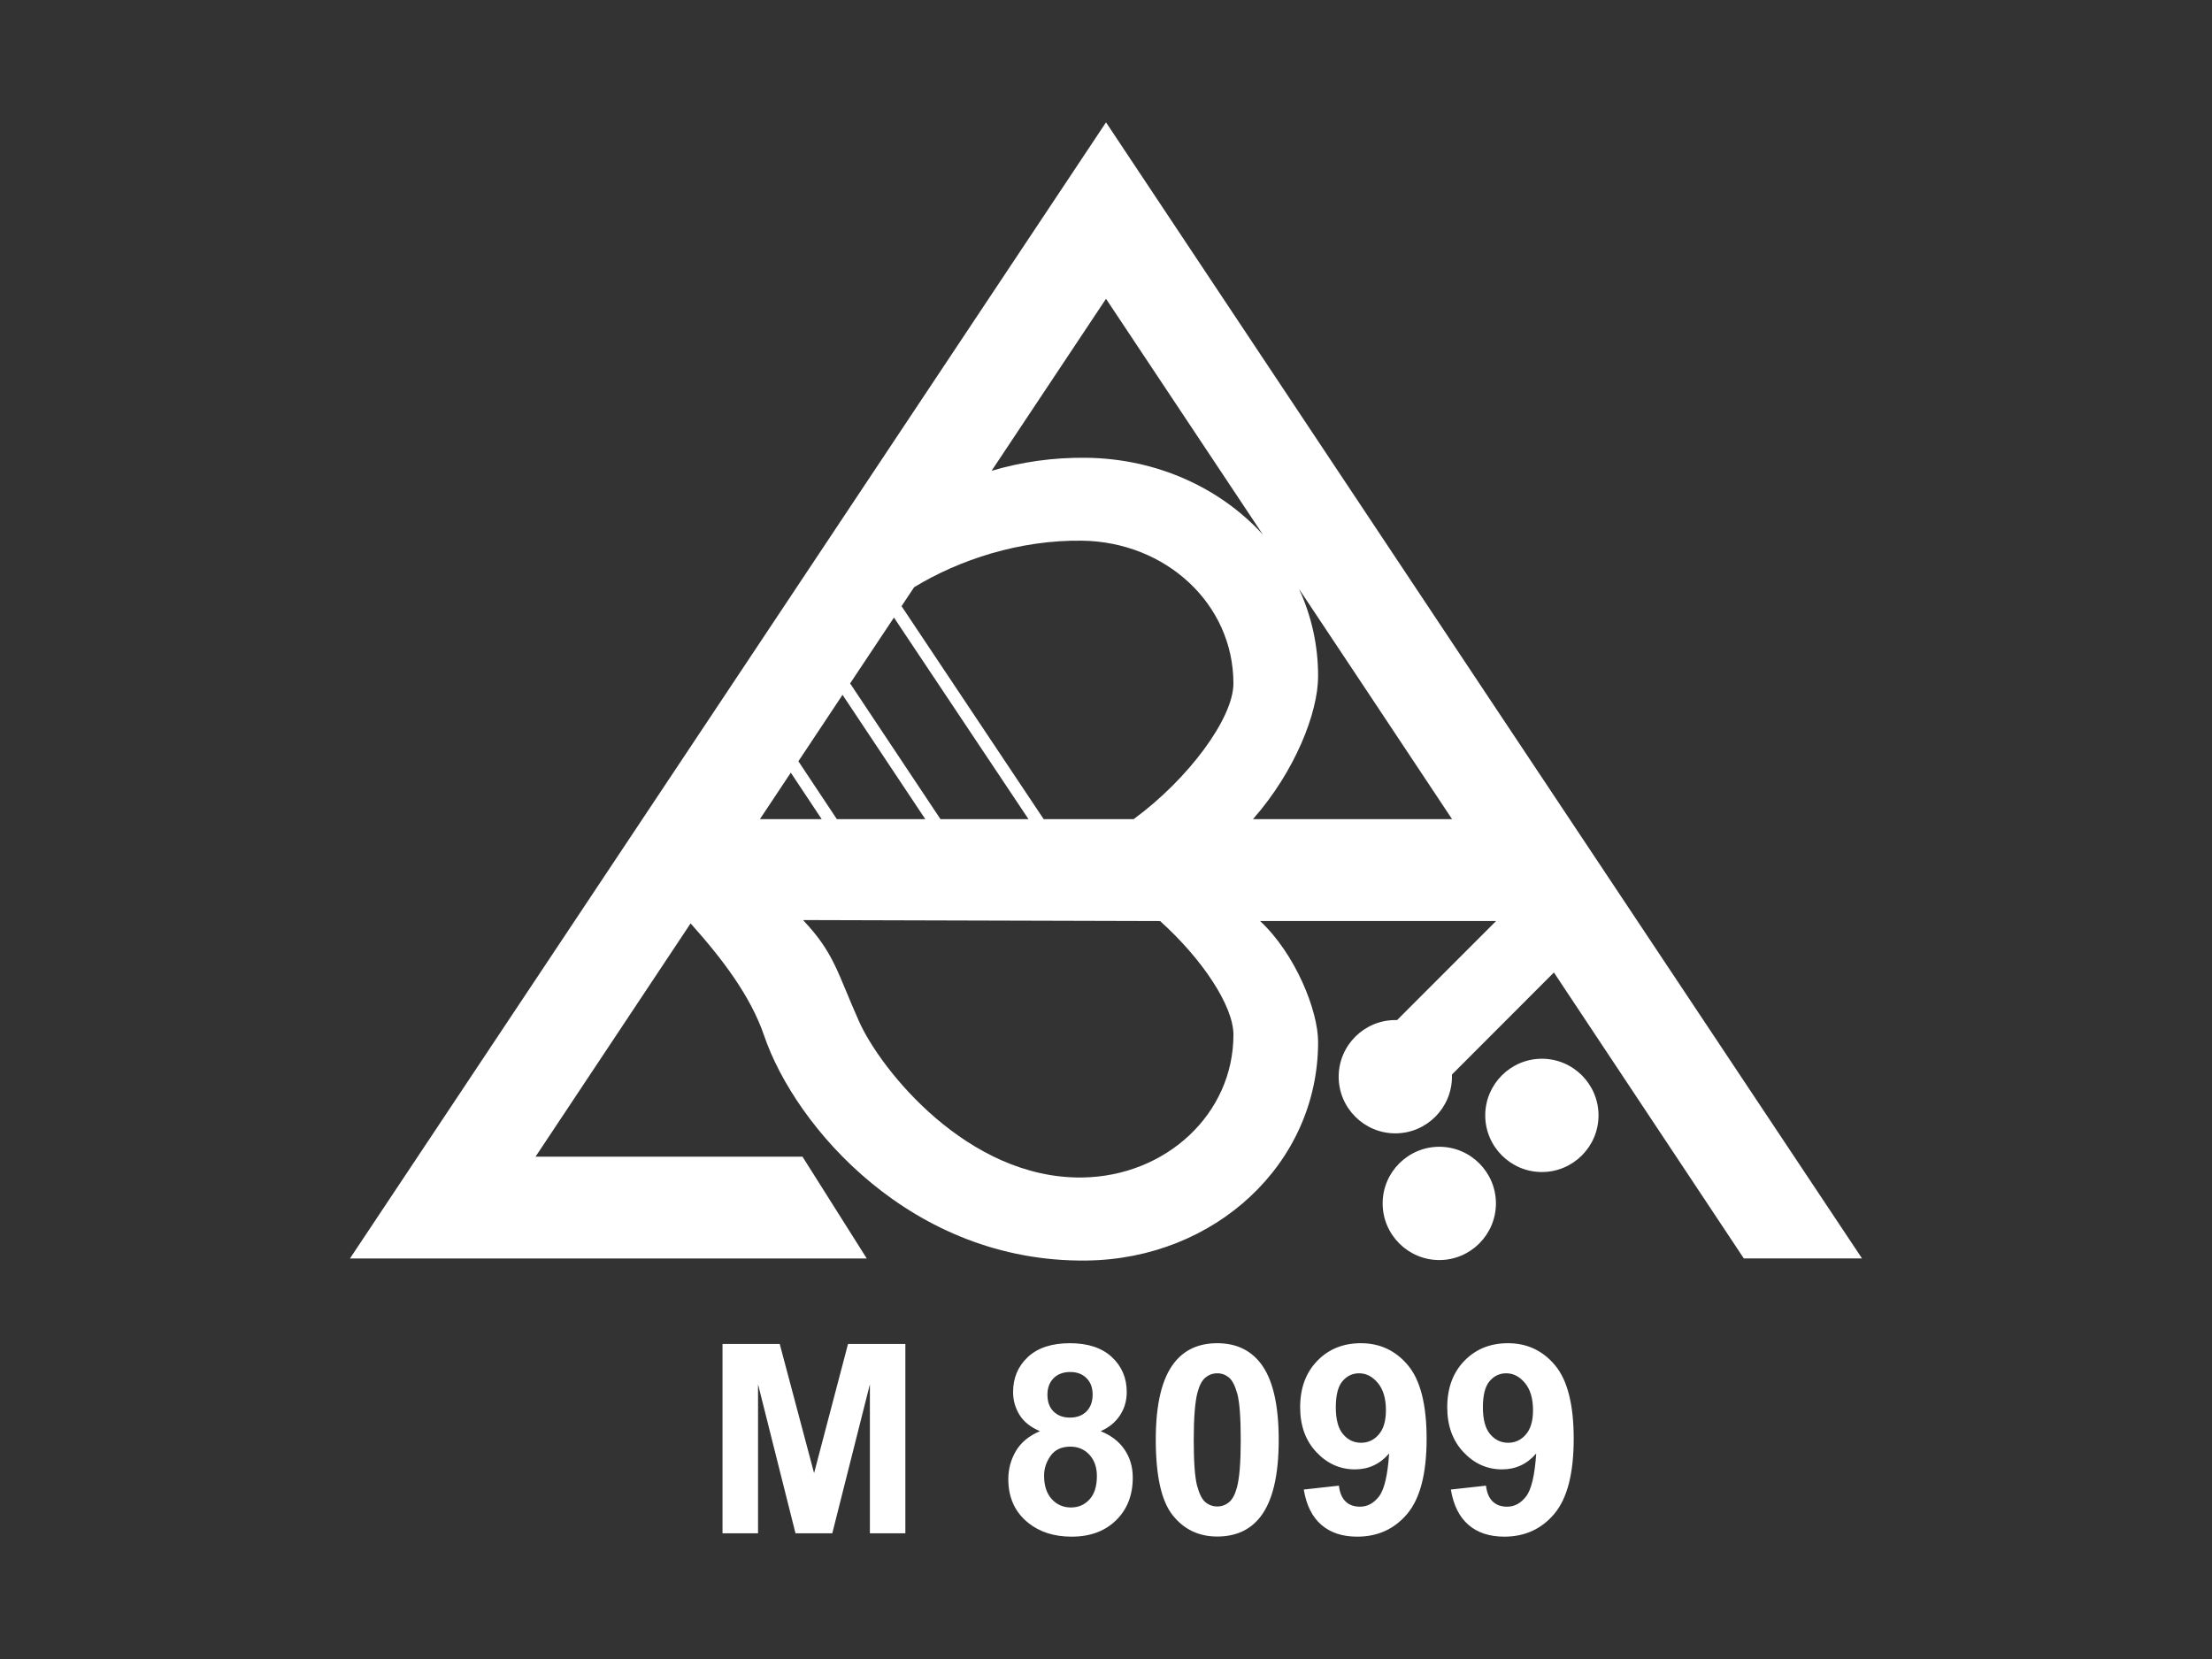 <?xml version="1.0" encoding="utf-8"?>
<!-- Generator: Adobe Illustrator 22.0.1, SVG Export Plug-In . SVG Version: 6.00 Build 0)  -->
<svg version="1.1" id="Vrstva_1" xmlns="http://www.w3.org/2000/svg" xmlns:xlink="http://www.w3.org/1999/xlink" x="0px" y="0px"
	 viewBox="0 0 200 150" style="enable-background:new 0 0 200 150;" xml:space="preserve">
<rect x="0" y="0" width="200" height="150" fill="#333333" stroke="none"/>
<style type="text/css">
	.st0{opacity:0.1;fill:#263B65;}
	.st1{fill:#AFF9F3;stroke:#263B65;stroke-width:6;stroke-linejoin:round;stroke-miterlimit:10;}
	.st2{fill:#65DBD8;stroke:#263B65;stroke-width:6;stroke-linejoin:round;stroke-miterlimit:10;}
	.st3{fill:#263B65;}
	.st4{fill:#FFFFFF;stroke:#263B65;stroke-width:6;stroke-linejoin:round;stroke-miterlimit:10;}
	.st5{fill:#BE1622;}
	.st6{fill:#AFF9F3;}
	.st7{fill:#65DBD8;}
	.st8{fill:#FFFFFF;}
	.st9{fill:none;stroke:#263B65;stroke-width:6;stroke-linejoin:round;stroke-miterlimit:10;}
	.st10{fill:none;stroke:#263B65;stroke-width:6;stroke-linecap:round;stroke-linejoin:round;stroke-miterlimit:10;}
	.st11{fill:#65DBD8;stroke:#263B65;stroke-width:6;stroke-linecap:round;stroke-linejoin:round;stroke-miterlimit:10;}
	.st12{fill:#AFF9F3;stroke:#263B65;stroke-width:6;stroke-linecap:round;stroke-linejoin:round;stroke-miterlimit:10;}
	.st13{fill:#FFFFFF;stroke:#65DBD8;stroke-width:6;stroke-linecap:round;stroke-linejoin:round;stroke-miterlimit:10;}
	.st14{fill:none;stroke:#BE1622;stroke-width:6;stroke-linecap:round;stroke-linejoin:round;stroke-miterlimit:10;}
	.st15{fill:none;stroke:#1B7CB6;stroke-width:6;stroke-linecap:round;stroke-linejoin:round;stroke-miterlimit:10;}
	.st16{fill:#263B65;stroke:#263B65;stroke-width:6;stroke-linejoin:round;stroke-miterlimit:10;}
	.st17{fill:#BE1622;stroke:#BE1622;stroke-width:6;stroke-linejoin:round;stroke-miterlimit:10;}
	.st18{fill:none;stroke:#FFFFFF;stroke-width:6;stroke-linecap:round;stroke-linejoin:round;stroke-miterlimit:10;}
	.st19{fill:#FFFFFF;stroke:#FFFFFF;stroke-width:6;stroke-linecap:round;stroke-linejoin:round;stroke-miterlimit:10;}
</style>
<g>
	<path class="st8" d="M139.411,95.727c2.82,0,5.121,2.302,5.121,5.122c0,2.821-2.3,5.122-5.121,5.122
		c-2.821,0-5.122-2.3-5.122-5.122C134.29,98.029,136.59,95.727,139.411,95.727L139.411,95.727z"/>
	<path class="st8" d="M130.135,103.686c2.82,0,5.121,2.3,5.121,5.121c0,2.821-2.3,5.122-5.121,5.122
		c-2.821,0-5.122-2.3-5.122-5.122C125.013,105.986,127.314,103.686,130.135,103.686L130.135,103.686z"
		/>
	<path class="st8" d="M134.173,62.428l-34.172-51.366L65.827,62.428l-34.184,51.356h46.724l-5.808-9.201
		H48.42l14.022-21.094c2.898,3.24,5.429,6.58,6.651,10.159c2.801,8.211,13.337,20.527,29.156,20.323
		c11.58-0.136,20.929-8.732,20.929-19.757c0-2.832-2.037-7.939-5.243-10.938h21.334l-8.95,8.955
		c-0.051-0.001-0.106-0.001-0.16-0.001c-2.82,0-5.122,2.3-5.122,5.122
		c0,2.82,2.302,5.121,5.122,5.121c2.82,0,5.121-2.3,5.121-5.121c0-0.065,0-0.132-0.001-0.196
		l9.219-9.23l17.171,25.854l10.687,0.002L134.173,62.428z M100.001,27.016l14.182,21.318
		c-3.836-4.203-9.548-6.857-15.934-6.944c-3.07-0.042-5.939,0.394-8.593,1.176L100.001,27.016z
		 M97.836,48.886c7.57,0.103,13.685,5.714,13.685,12.913c0,3.136-4.084,8.653-9.023,12.265h-8.133
		L81.513,54.806l1.139-1.712C86.756,50.594,92.21,48.81,97.836,48.886z M85.034,74.063l-0.159-0.238
		l-8.011-12.033l3.963-5.956l12.164,18.227L85.034,74.063z M76.178,62.824l7.483,11.24H75.665
		l-3.478-5.233L76.178,62.824z M68.708,74.063l2.793-4.202l2.792,4.202H68.708z M97.834,106.464
		c-10.345,0.129-18.21-9.742-20.166-14.118c-1.956-4.377-2.212-6.145-5.062-9.158l32.287,0.09
		c3.795,3.419,6.629,7.659,6.629,10.28C111.523,100.726,105.407,106.369,97.834,106.464z
		 M113.289,74.063c3.805-4.32,5.889-9.631,5.889-12.929c0-2.822-0.616-5.481-1.724-7.882l6.105,9.174
		l7.73,11.637L113.289,74.063z"/>
	<path class="st8" d="M65.327,138.635v-17.118H70.5l3.106,11.677l3.068-11.677h5.185v17.118h-3.207v-13.474
		l-3.4,13.474h-3.327l-3.387-13.474v13.474H65.327L65.327,138.635z M94.028,129.401
		c-0.85-0.359-1.467-0.853-1.851-1.48c-0.385-0.625-0.578-1.314-0.578-2.059
		c0-1.275,0.444-2.332,1.336-3.165c0.892-0.832,2.16-1.25,3.802-1.25
		c1.627,0,2.89,0.417,3.788,1.25c0.9,0.833,1.35,1.89,1.35,3.165
		c0,0.793-0.207,1.498-0.621,2.12c-0.409,0.619-0.993,1.093-1.738,1.42
		c0.949,0.379,1.669,0.936,2.165,1.669c0.494,0.731,0.74,1.574,0.74,2.531
		c0,1.582-0.502,2.866-1.508,3.853c-1.009,0.99-2.348,1.483-4.022,1.483
		c-1.559,0-2.855-0.406-3.891-1.224c-1.222-0.968-1.833-2.291-1.833-3.973
		c0-0.925,0.232-1.774,0.69-2.55C92.313,130.416,93.039,129.818,94.028,129.401L94.028,129.401z
		 M94.705,126.097c0,0.654,0.183,1.164,0.554,1.526c0.371,0.366,0.862,0.551,1.478,0.551
		c0.622,0,1.121-0.185,1.495-0.556c0.371-0.37,0.559-0.881,0.559-1.533
		c0-0.619-0.183-1.11-0.554-1.478c-0.371-0.372-0.857-0.556-1.467-0.556
		c-0.63,0-1.132,0.187-1.506,0.558C94.893,124.984,94.705,125.48,94.705,126.097L94.705,126.097z
		 M94.402,133.426c0,0.905,0.232,1.61,0.693,2.116c0.463,0.505,1.041,0.758,1.734,0.758
		c0.677,0,1.239-0.244,1.682-0.73c0.442-0.486,0.665-1.187,0.665-2.109
		c0-0.802-0.228-1.448-0.678-1.933c-0.45-0.485-1.023-0.729-1.718-0.729
		c-0.8,0-1.399,0.279-1.789,0.829C94.596,132.182,94.402,132.78,94.402,133.426L94.402,133.426z
		 M110.057,121.447c1.661,0,2.956,0.592,3.889,1.776c1.112,1.399,1.67,3.722,1.67,6.972
		c0,3.235-0.562,5.564-1.681,6.982c-0.925,1.168-2.217,1.75-3.878,1.75
		c-1.662,0-3.004-0.638-4.025-1.922c-1.022-1.279-1.532-3.562-1.532-6.847
		c0-3.224,0.562-5.545,1.682-6.958C107.107,122.03,108.399,121.447,110.057,121.447L110.057,121.447z
		 M110.057,124.168c-0.395,0-0.75,0.128-1.06,0.379c-0.311,0.254-0.554,0.71-0.726,1.361
		c-0.223,0.85-0.338,2.277-0.338,4.286c0,2.008,0.104,3.387,0.302,4.137
		c0.203,0.753,0.459,1.251,0.765,1.503c0.31,0.247,0.662,0.374,1.056,0.374
		c0.398,0,0.753-0.127,1.064-0.382c0.31-0.251,0.553-0.706,0.725-1.36
		c0.223-0.841,0.338-2.264,0.338-4.272c0-2.009-0.104-3.389-0.302-4.141
		c-0.204-0.75-0.459-1.252-0.766-1.506C110.806,124.296,110.455,124.168,110.057,124.168L110.057,124.168z
		 M117.881,134.678l3.175-0.351c0.081,0.646,0.283,1.123,0.61,1.435
		c0.328,0.31,0.759,0.466,1.295,0.466c0.677,0,1.252-0.311,1.727-0.933
		c0.478-0.622,0.78-1.912,0.911-3.878c-0.824,0.959-1.857,1.439-3.092,1.439
		c-1.348,0-2.51-0.523-3.486-1.56c-0.978-1.039-1.467-2.391-1.467-4.055
		c0-1.739,0.518-3.138,1.55-4.201c1.027-1.061,2.344-1.593,3.938-1.593
		c1.737,0,3.161,0.673,4.275,2.015c1.113,1.344,1.671,3.551,1.671,6.625
		c0,3.133-0.582,5.388-1.741,6.776c-1.16,1.382-2.671,2.075-4.533,2.075
		c-1.339,0-2.419-0.355-3.243-1.069C118.645,137.157,118.116,136.093,117.881,134.678L117.881,134.678z
		 M125.31,127.507c0-1.059-0.243-1.88-0.731-2.463c-0.485-0.586-1.052-0.876-1.688-0.876
		c-0.608,0-1.113,0.239-1.512,0.717c-0.403,0.478-0.601,1.263-0.601,2.356
		c0,1.102,0.218,1.917,0.654,2.43c0.434,0.519,0.979,0.778,1.633,0.778
		c0.63,0,1.165-0.248,1.595-0.745C125.095,129.205,125.31,128.472,125.31,127.507L125.31,127.507z
		 M131.18,134.678l3.175-0.351c0.081,0.646,0.283,1.123,0.611,1.435
		c0.327,0.31,0.758,0.466,1.295,0.466c0.676,0,1.252-0.311,1.726-0.933
		c0.478-0.622,0.78-1.912,0.911-3.878c-0.824,0.959-1.857,1.439-3.092,1.439
		c-1.348,0-2.51-0.523-3.486-1.56c-0.977-1.039-1.467-2.391-1.467-4.055
		c0-1.739,0.519-3.138,1.55-4.201c1.029-1.061,2.345-1.593,3.938-1.593
		c1.737,0,3.161,0.673,4.276,2.015c1.112,1.344,1.671,3.551,1.671,6.625
		c0,3.133-0.583,5.388-1.743,6.776c-1.159,1.382-2.67,2.075-4.532,2.075
		c-1.34,0-2.42-0.355-3.243-1.069C131.945,137.157,131.416,136.093,131.18,134.678L131.18,134.678z
		 M138.609,127.507c0-1.059-0.243-1.88-0.73-2.463c-0.486-0.586-1.053-0.876-1.689-0.876
		c-0.607,0-1.112,0.239-1.511,0.717c-0.404,0.478-0.602,1.263-0.602,2.356
		c0,1.102,0.219,1.917,0.654,2.43c0.434,0.519,0.979,0.778,1.634,0.778
		c0.629,0,1.164-0.248,1.594-0.745C138.394,129.205,138.609,128.472,138.609,127.507L138.609,127.507z"/>
</g>
</svg>
